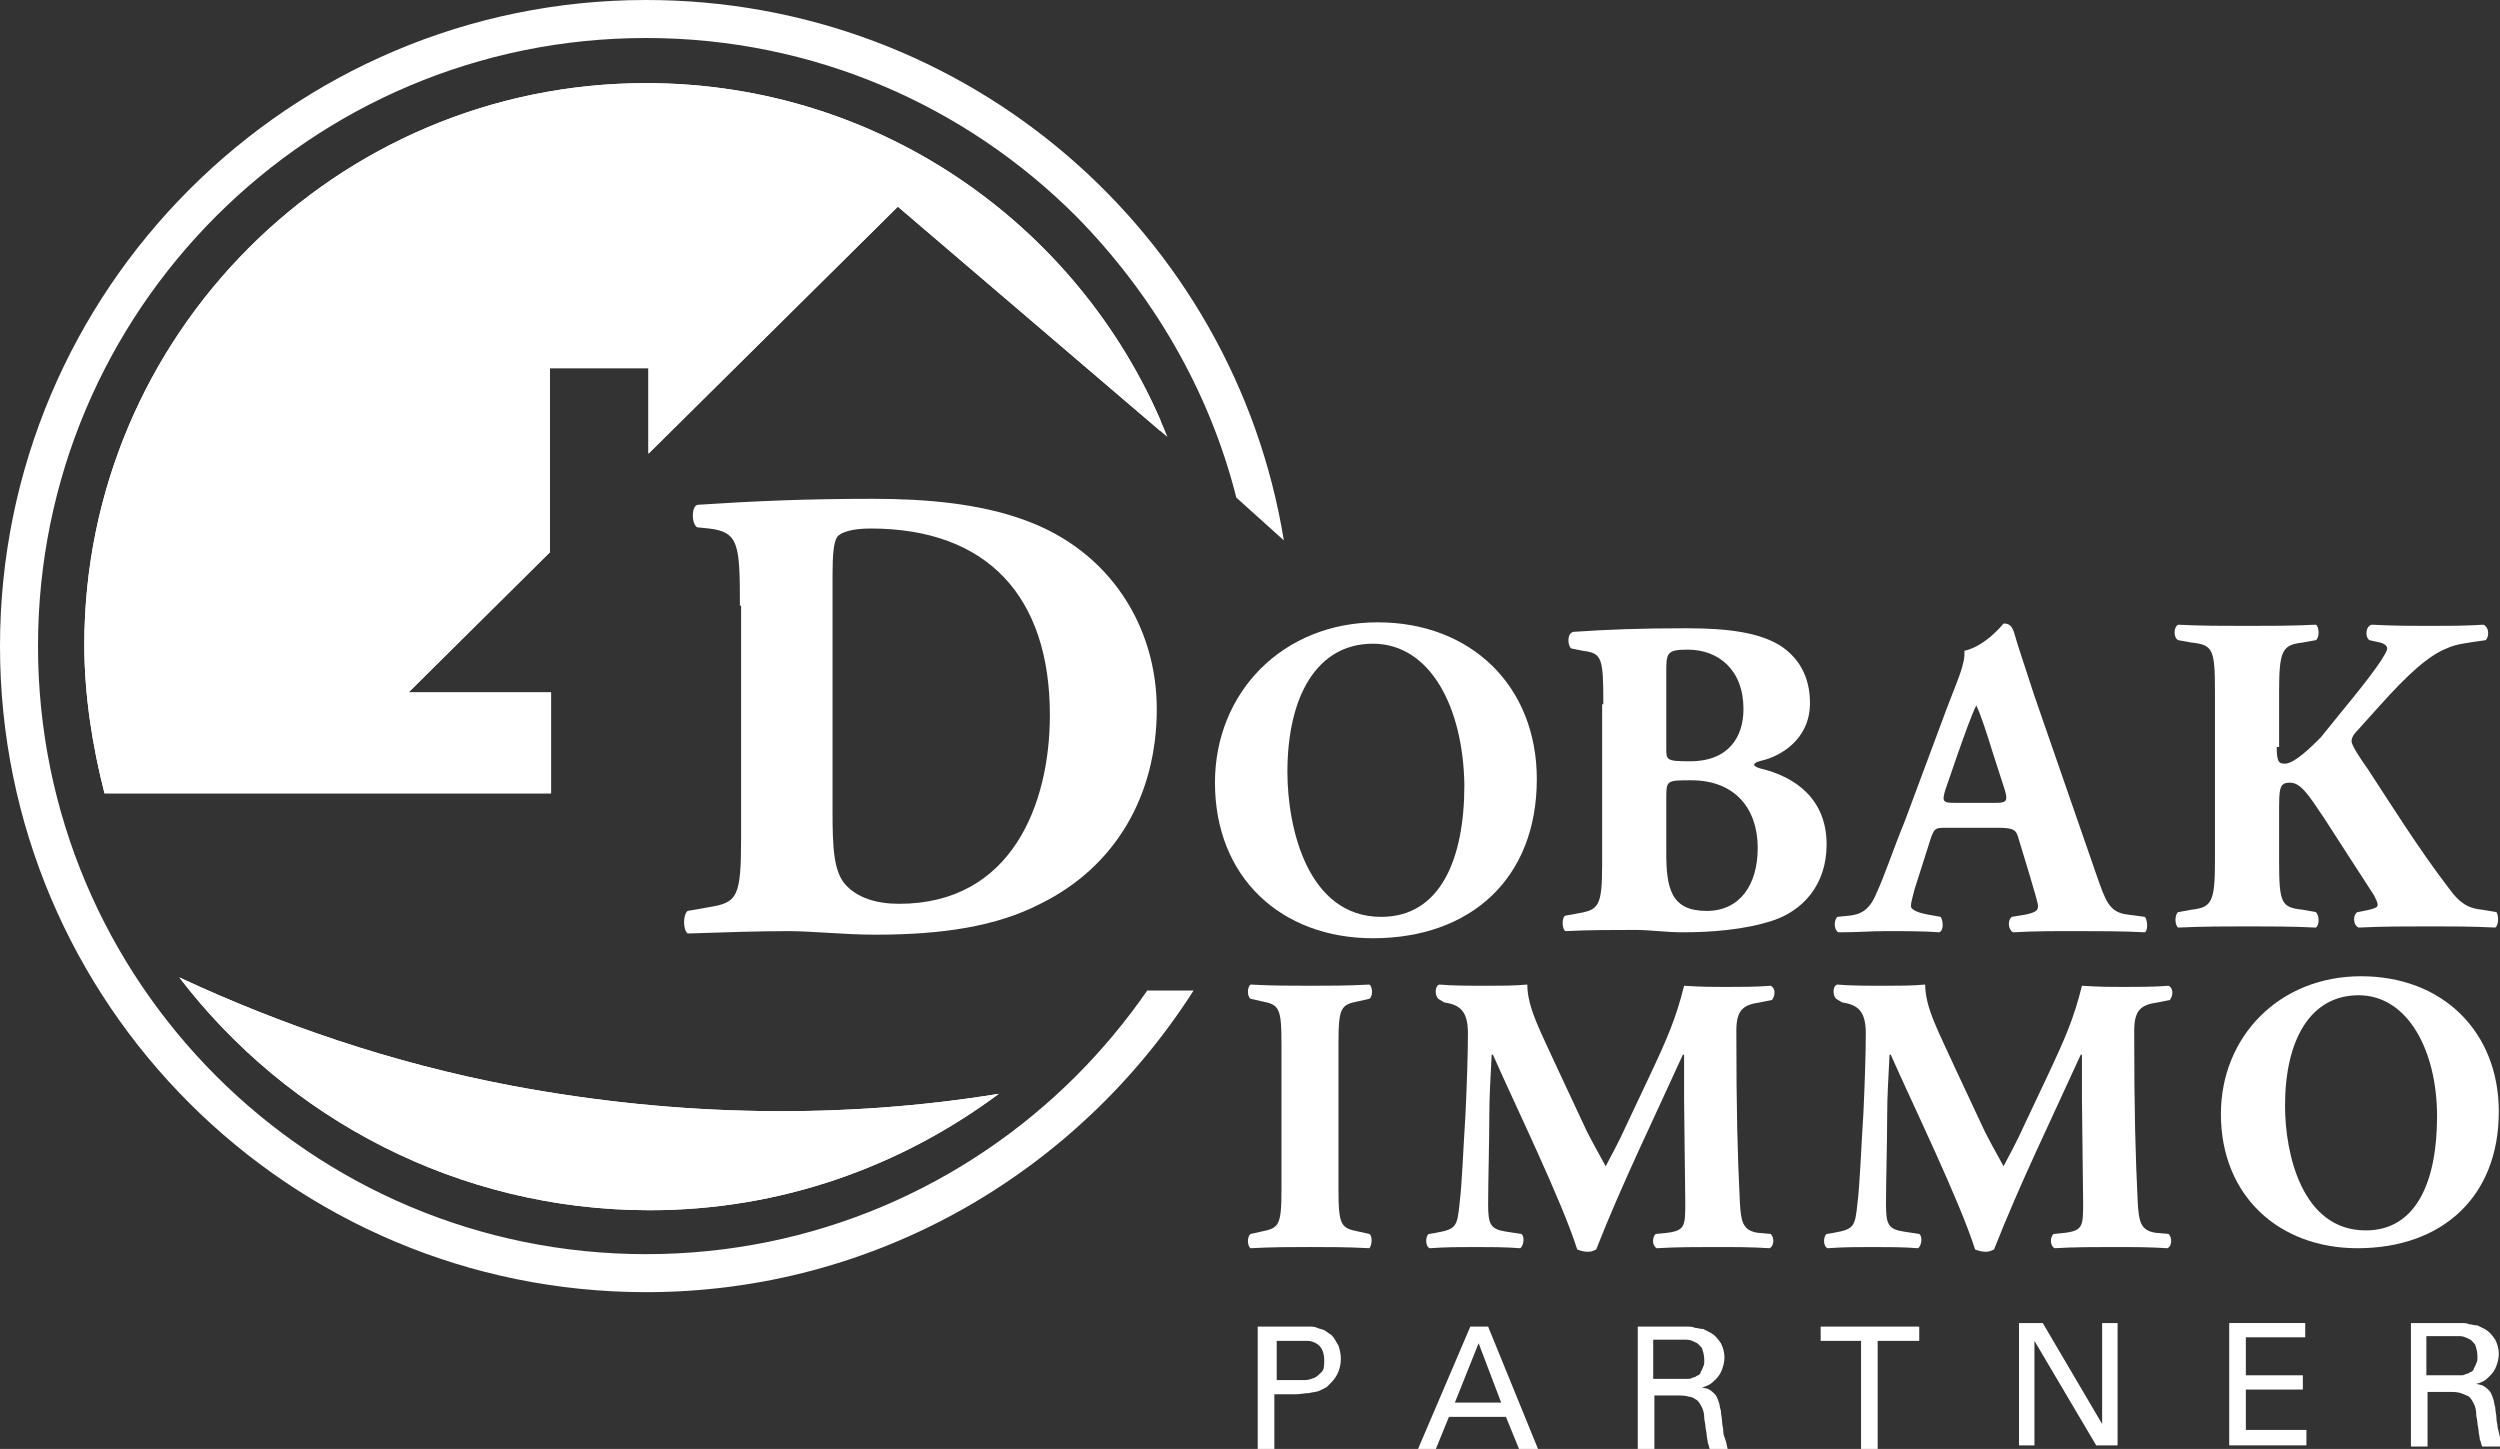 <?xml version="1.0" encoding="UTF-8"?>
<!-- Generator: Adobe Illustrator 27.8.1, SVG Export Plug-In . SVG Version: 6.00 Build 0)  -->
<svg xmlns="http://www.w3.org/2000/svg" xmlns:xlink="http://www.w3.org/1999/xlink" version="1.1" id="Ebene_1" x="0px" y="0px" viewBox="0 0 210.5 122" style="enable-background:new 0 0 210.5 122;" xml:space="preserve">
<rect x="0" y="0" width="210.5" height="122" fill="#333333" stroke="none"/>
<style type="text/css">
	.st0{clip-path:url(#SVGID_00000154387954170085948180000013999108807028617130_);fill:#FFFFFF;}
	.st1{fill:#FFFFFF;}
	.st2{clip-path:url(#SVGID_00000152958390993306378760000001530329455945319347_);fill:#FFFFFF;}
</style>
<g>
	<g>
		<defs>
			<path id="SVGID_1_" d="M84.1,92.1c-8.2,6.1-18.3,9.8-29.4,9.8c-16.1,0-30.5-7.7-39.6-19.6c8.6,4,17.9,7.2,27.9,9.1     C57.3,94.1,71.2,94.2,84.1,92.1L84.1,92.1L84.1,92.1z"></path>
		</defs>
		<use xlink:href="#SVGID_1_" style="overflow:visible;fill:#FFFFFF;"></use>
		<clipPath id="SVGID_00000163785839005406475040000016588734109341320612_">
			<use xlink:href="#SVGID_1_" style="overflow:visible;"></use>
		</clipPath>
		<polygon style="clip-path:url(#SVGID_00000163785839005406475040000016588734109341320612_);fill:#FFFFFF;" points="15.1,103.1     15.1,82.2 84.1,82.2 84.1,103.1 15.1,103.1   "></polygon>
	</g>
	<path class="st1" d="M62.3,51c0-5.2-0.1-6.2-2.6-6.5l-1-0.1c-0.5-0.3-0.5-1.9,0.1-1.9c4.6-0.3,8.9-0.5,14.7-0.5   c4.5,0,9,0.4,12.8,1.8c7.2,2.6,11.1,9,11.1,15.9c0,7.3-3.5,13.3-9.8,16.4c-3.7,1.9-8.2,2.6-13.9,2.6c-2.6,0-5.3-0.3-7.3-0.3   c-2.6,0-5.4,0.1-8.5,0.2c-0.4-0.3-0.4-1.6,0-1.9l1.7-0.3c2.5-0.4,2.8-0.8,2.8-5.9V51L62.3,51z M70.1,68.4c0,3,0.1,5,1.1,6.1   c1,1.1,2.6,1.6,4.5,1.6c9.5,0,12.7-8.4,12.7-15.9c0-9.9-5.2-15.7-15.1-15.7c-1.5,0-2.5,0.3-2.8,0.7c-0.3,0.4-0.4,1.5-0.4,3.2V68.4   L70.1,68.4z"></path>
	<path class="st1" d="M129.4,65.6c0,8.4-5.6,13.4-13.8,13.4c-7.7,0-13.3-5.1-13.3-13.1c0-7.6,5.7-13.5,13.7-13.5   C123.9,52.4,129.4,57.8,129.4,65.6L129.4,65.6z M115.6,54.2c-4.7,0-7.2,4.4-7.2,10.8c0,4.7,1.7,12.2,7.9,12.2c5,0,7-4.9,7-11.1   C123.2,59.5,120.4,54.2,115.6,54.2L115.6,54.2z"></path>
	<path class="st1" d="M135,59.3c0-3.9-0.1-4.3-1.7-4.5l-1-0.2c-0.3-0.2-0.4-1.3,0.2-1.4c2.9-0.2,5.7-0.3,9.5-0.3   c3.7,0,6.1,0.4,7.8,1.4c1.6,1,2.6,2.6,2.6,4.9c0,3.2-2.7,4.5-3.9,4.8c-0.4,0.1-0.8,0.2-0.8,0.4c0,0.1,0.2,0.2,0.5,0.3   c3,0.7,5.6,2.6,5.6,6.4c0,3.5-2.1,5.6-4.5,6.4c-2.4,0.8-5.3,1-7.6,1c-1.4,0-2.8-0.2-4-0.2c-1.9,0-3.8,0-5.9,0.1   c-0.3-0.2-0.3-1.2,0-1.3l1.1-0.2c1.7-0.3,2-0.6,2-4.1V59.3L135,59.3z M140.3,63c0,1,0,1.1,2,1.1c3.3,0,4.5-2.1,4.5-4.4   c0-3.3-2.1-5-4.7-5c-1.8,0-1.8,0.3-1.8,2V63L140.3,63z M140.3,71.8c0,3,0.4,4.9,3.4,4.9c2.8,0,4.3-2.2,4.3-5.3   c0-3.3-1.9-5.7-5.6-5.7c-2.1,0-2.1,0-2.1,1.6V71.8L140.3,71.8z"></path>
	<path class="st1" d="M163.9,69.7c-0.9,0-1,0-1.3,0.8l-1.4,4.4c-0.2,0.8-0.3,1.1-0.3,1.4c0,0.2,0.3,0.5,1.4,0.7l1.1,0.2   c0.2,0.3,0.3,1.1-0.1,1.3c-1.3-0.1-2.9-0.1-4.5-0.1c-1.3,0-2.2,0.1-4,0.1c-0.4-0.2-0.4-1-0.1-1.3l1-0.1c0.9-0.1,1.7-0.4,2.3-1.9   c0.7-1.5,1.3-3.4,2.4-6.1l3.5-9.4c0.9-2.4,1.6-3.8,1.5-4.9c1.8-0.4,3.3-2.3,3.3-2.3c0.5,0,0.7,0.2,0.9,0.8c0.3,1.1,0.8,2.5,1.7,5.3   l5.2,15c0.8,2.3,1.1,3.2,2.6,3.4l1.5,0.2c0.2,0.2,0.3,1.1,0,1.3c-1.8-0.1-3.9-0.1-5.9-0.1c-1.9,0-3.4,0-5.2,0.1   c-0.4-0.2-0.5-1-0.1-1.3l1.2-0.2c0.9-0.2,1-0.4,1-0.7c0-0.3-0.3-1.2-0.7-2.6l-1-3.3c-0.2-0.6-0.5-0.7-1.8-0.7H163.9L163.9,69.7z    M168,67.6c0.9,0,1.1-0.1,0.8-1.1l-1-3.1c-0.5-1.6-1-3.2-1.4-4c-0.4,0.8-1,2.5-1.6,4.2l-1,2.9c-0.3,1-0.2,1.1,0.8,1.1H168L168,67.6   z"></path>
	<path class="st1" d="M191.7,62.9c0,1.3,0.2,1.4,0.7,1.4c0.8,0,2.3-1.5,3-2.2c2-2.5,3.9-4.7,5.1-6.5c0.3-0.5,0.5-0.8,0.5-1   c0-0.2-0.2-0.4-0.6-0.5l-0.9-0.2c-0.4-0.3-0.3-1.2,0.2-1.3c2,0.1,3.4,0.1,4.8,0.1c1.4,0,3.1,0,4.6-0.1c0.5,0.2,0.5,1,0.2,1.3   c-1.3,0.2-2.5,0.3-3.3,0.7c-1.5,0.6-3.2,2.1-5.7,4.9l-1.8,2c-0.4,0.4-0.5,0.7-0.5,0.9c0,0.2,0.2,0.7,1.4,2.4   c1.9,2.9,4.2,6.6,6.8,10c1,1.4,1.8,1.7,2.8,1.8l1.2,0.2c0.2,0.3,0.2,1.1-0.1,1.3c-1.9-0.1-3.8-0.1-5.5-0.1c-2,0-3.9,0-6,0.1   c-0.5-0.2-0.5-1.1-0.1-1.3l1-0.2c0.4-0.1,0.7-0.2,0.7-0.4c0-0.2-0.1-0.4-0.3-0.8c-0.2-0.3-1.8-2.8-2.2-3.4l-2-3.1   c-1.4-2.1-2-3-2.9-3c-0.9,0-0.9,0.5-0.9,2.6v4c0,3.6,0.2,3.9,2,4.1l1.1,0.2c0.3,0.3,0.3,1.1,0,1.3c-2-0.1-3.9-0.1-5.8-0.1   c-1.7,0-3.7,0-5.8,0.1c-0.3-0.2-0.3-1.1,0-1.3l1.1-0.2c1.7-0.2,2-0.6,2-4.1V58.2c0-3.6-0.2-3.9-2-4.1l-1.1-0.2   c-0.4-0.2-0.4-1.1,0-1.3c1.9,0.1,3.8,0.1,5.8,0.1c1.8,0,3.8,0,5.8-0.1c0.3,0.2,0.3,1.1,0,1.3l-1.1,0.2c-1.7,0.2-2,0.6-2,4.1V62.9   L191.7,62.9z"></path>
	<g>
		<path class="st1" d="M108.1,45.5C103.9,19.7,81.5,0,54.4,0C24.4,0,0,24.4,0,54.4c0,30.1,24.4,54.4,54.4,54.4    c19.4,0,36.4-10.2,46.1-25.4h-3.9c-1.8,2.6-3.8,5-6,7.2c-9.3,9.3-22.1,15-36.2,15c-14.1,0-26.9-5.7-36.2-15    c-9.3-9.3-15-22.1-15-36.2c0-14.1,5.7-26.9,15-36.2c9.3-9.3,22.1-15,36.2-15c14.1,0,26.9,5.7,36.2,15c6.4,6.5,11.2,14.6,13.5,23.7    L108.1,45.5L108.1,45.5z"></path>
		<path class="st1" d="M112.7,100.1c0,3.1,0.2,3.3,1.7,3.6l0.9,0.2c0.3,0.2,0.2,1,0,1.2c-1.8-0.1-3.4-0.1-5-0.1c-1.6,0-3.2,0-5,0.1    c-0.3-0.2-0.3-1,0-1.2l0.9-0.2c1.5-0.3,1.7-0.5,1.7-3.6V87.9c0-3.1-0.2-3.3-1.7-3.6l-0.9-0.2c-0.3-0.2-0.3-1,0-1.2    c1.8,0.1,3.4,0.1,5,0.1c1.6,0,3.2,0,5-0.1c0.3,0.2,0.3,1,0,1.2l-0.9,0.2c-1.5,0.3-1.7,0.5-1.7,3.6V100.1L112.7,100.1z"></path>
		<path class="st1" d="M121.1,84.1c-0.3-0.3-0.3-1.1,0.1-1.2c1.1,0.1,2.5,0.1,4.2,0.1c1.1,0,2,0,3.2-0.1c0,2,1.2,4.1,2.6,7.2    l2.2,4.7c0.3,0.7,1.3,2.5,1.8,3.4c0.4-0.8,1-1.8,1.9-3.8l1.7-3.6c1.6-3.4,2.3-5,3-7.8c1.5,0.1,2.5,0.1,3.5,0.1    c1.1,0,2.6,0,3.8-0.1c0.4,0.2,0.4,0.8,0.1,1.2l-1,0.2c-1.4,0.2-2,0.6-2,2.4c0,6.8,0.1,10.4,0.3,14.5c0.1,1.5,0.2,2.3,1.5,2.5    l1.1,0.1c0.3,0.3,0.3,1-0.1,1.2c-1.5-0.1-2.9-0.1-4.6-0.1c-1.5,0-3.3,0-4.9,0.1c-0.4-0.2-0.4-0.9-0.1-1.2l1-0.1    c1.5-0.2,1.5-0.6,1.5-2.6l-0.1-8.6v-3.8h-0.1c-2.4,5.3-5.1,10.8-7.3,16.4c-0.2,0.1-0.4,0.2-0.7,0.2c-0.3,0-0.7-0.1-0.9-0.2    c-1.3-4.1-5.2-12.1-7.1-16.4h-0.1c-0.1,2.1-0.2,3.4-0.2,5.2c0,2.1-0.1,5.5-0.1,7.4c0,1.7,0.2,2.1,1.5,2.3l1.3,0.2    c0.3,0.2,0.2,1-0.1,1.2c-1.2-0.1-2.6-0.1-3.9-0.1c-1.1,0-2.4,0-3.7,0.1c-0.4-0.1-0.4-1-0.1-1.2l0.6-0.1c1.7-0.3,1.8-0.5,2-2.5    c0.2-1.6,0.3-4.5,0.5-7.6c0.1-2.2,0.2-4.9,0.2-6.7c0-1.9-0.7-2.4-2-2.6L121.1,84.1L121.1,84.1z"></path>
		<path class="st1" d="M154.6,84.1c-0.3-0.3-0.3-1.1,0.1-1.2c1.1,0.1,2.5,0.1,4.2,0.1c1.1,0,2,0,3.2-0.1c0,2,1.2,4.1,2.6,7.2    l2.2,4.7c0.3,0.7,1.3,2.5,1.8,3.4c0.4-0.8,1-1.8,1.9-3.8l1.7-3.6c1.6-3.4,2.3-5,3-7.8c1.5,0.1,2.5,0.1,3.5,0.1    c1.1,0,2.6,0,3.8-0.1c0.4,0.2,0.4,0.8,0.1,1.2l-1,0.2c-1.4,0.2-2,0.6-2,2.4c0,6.8,0.1,10.4,0.3,14.5c0.1,1.5,0.2,2.3,1.5,2.5    l1.1,0.1c0.3,0.3,0.3,1-0.1,1.2c-1.5-0.1-2.9-0.1-4.6-0.1c-1.5,0-3.3,0-4.9,0.1c-0.4-0.2-0.4-0.9-0.1-1.2l1-0.1    c1.5-0.2,1.5-0.6,1.5-2.6l-0.1-8.6v-3.8h-0.1c-2.4,5.3-5.1,10.8-7.3,16.4c-0.2,0.1-0.4,0.2-0.7,0.2c-0.3,0-0.7-0.1-0.9-0.2    c-1.3-4.1-5.2-12.1-7.1-16.4h-0.1c-0.1,2.1-0.2,3.4-0.2,5.2c0,2.1-0.1,5.5-0.1,7.4c0,1.7,0.2,2.1,1.5,2.3l1.3,0.2    c0.3,0.2,0.2,1-0.1,1.2c-1.2-0.1-2.6-0.1-3.9-0.1c-1.1,0-2.4,0-3.7,0.1c-0.4-0.1-0.4-1-0.1-1.2l0.6-0.1c1.7-0.3,1.8-0.5,2-2.5    c0.2-1.6,0.3-4.5,0.5-7.6c0.1-2.2,0.2-4.9,0.2-6.7c0-1.9-0.7-2.4-2-2.6L154.6,84.1L154.6,84.1z"></path>
		<path class="st1" d="M210.4,93.6c0,7.2-4.8,11.5-11.9,11.5c-6.6,0-11.5-4.4-11.5-11.3c0-6.5,4.9-11.6,11.8-11.6    C205.7,82.2,210.4,86.9,210.4,93.6L210.4,93.6z M198.6,83.8c-4.1,0-6.2,3.8-6.2,9.3c0,4,1.4,10.5,6.8,10.5c4.3,0,6-4.2,6-9.6    C205.2,88.4,202.7,83.8,198.6,83.8L198.6,83.8z"></path>
		<path class="st1" d="M105.9,111.7h3.4c0.3,0,0.6,0,0.9,0c0.3,0,0.5,0,0.7,0.1c0.2,0.1,0.4,0.1,0.6,0.2c0.2,0.1,0.4,0.3,0.6,0.4    c0.3,0.3,0.4,0.6,0.6,0.9c0.1,0.3,0.2,0.7,0.2,1.1c0,0.8-0.3,1.5-0.8,2c-0.1,0.1-0.3,0.3-0.4,0.4c-0.2,0.1-0.4,0.2-0.6,0.3    c-0.2,0.1-0.5,0.1-0.9,0.2c-0.3,0-0.7,0.1-1.2,0.1h-1.7v4.6h-1.4V111.7L105.9,111.7z M107.4,116.2h1.7c0.2,0,0.5,0,0.8,0    c0.3,0,0.5-0.1,0.8-0.2c0.2-0.1,0.4-0.3,0.6-0.5c0.2-0.2,0.2-0.6,0.2-1c0-0.4-0.1-0.7-0.2-0.9c-0.1-0.2-0.3-0.4-0.5-0.5    c-0.2-0.1-0.4-0.2-0.7-0.2c-0.2,0-0.5,0-0.6,0h-2V116.2L107.4,116.2z"></path>
		<path class="st1" d="M123.8,111.7h1.5l4.2,10.3h-1.6l-1.1-2.7h-4.8l-1.1,2.7h-1.5L123.8,111.7L123.8,111.7z M122.5,118.1h3.9    l-1.9-5L122.5,118.1L122.5,118.1z"></path>
		<path class="st1" d="M137.9,111.7h3.7c0.1,0,0.3,0,0.5,0c0.2,0,0.4,0,0.6,0.1c0.2,0,0.4,0.1,0.7,0.1c0.2,0.1,0.4,0.2,0.6,0.3    c0.4,0.2,0.7,0.6,0.9,0.9c0.2,0.4,0.3,0.8,0.3,1.2c0,0.4-0.1,0.7-0.2,1c-0.1,0.3-0.3,0.6-0.5,0.8c-0.2,0.2-0.4,0.4-0.6,0.5    c-0.2,0.1-0.4,0.2-0.6,0.2c0.2,0.1,0.5,0.1,0.6,0.2c0.2,0.1,0.3,0.2,0.5,0.4c0.1,0.1,0.2,0.3,0.3,0.6c0.1,0.2,0.1,0.5,0.2,0.8    c0,0.3,0.1,0.6,0.1,0.9c0,0.3,0.1,0.5,0.1,0.8c0,0.3,0.1,0.5,0.2,0.8c0.1,0.3,0.1,0.5,0.2,0.8h-1.5c-0.1-0.2-0.1-0.4-0.2-0.6    c0-0.2-0.1-0.5-0.1-0.7c0-0.2-0.1-0.5-0.1-0.7c0-0.2-0.1-0.5-0.1-0.7c0-0.4-0.1-0.7-0.2-0.9c-0.1-0.2-0.2-0.4-0.4-0.6    c-0.2-0.1-0.4-0.3-0.7-0.3c-0.3-0.1-0.6-0.1-1.1-0.1h-1.8v4.6h-1.4V111.7L137.9,111.7z M139.3,116.1h2.2c0,0,0.1,0,0.2,0    c0.1,0,0.2,0,0.4,0c0.1,0,0.3,0,0.4-0.1c0.1,0,0.3-0.1,0.3-0.1c0,0,0.1-0.1,0.2-0.1c0.1-0.1,0.2-0.1,0.2-0.3    c0.1-0.1,0.1-0.2,0.2-0.4c0.1-0.2,0.1-0.3,0.1-0.6c0-0.4-0.1-0.7-0.2-1c-0.2-0.2-0.3-0.4-0.6-0.5c-0.2-0.1-0.4-0.2-0.7-0.2    c-0.2,0-0.4,0-0.6,0h-2.2V116.1L139.3,116.1z"></path>
		<polygon class="st1" points="156.7,122 156.7,112.9 153.3,112.9 153.3,111.7 161.6,111.7 161.6,112.9 158.1,112.9 158.1,122     156.7,122   "></polygon>
		<polygon class="st1" points="170,111.4 172,111.4 177,119.9 177,111.4 178.3,111.4 178.3,121.7 176.5,121.7 171.3,112.9     171.3,121.7 170,121.7 170,111.4   "></polygon>
		<polygon class="st1" points="187.7,111.4 194.1,111.4 194.1,112.6 189.1,112.6 189.1,115.8 193.9,115.8 193.9,117 189.1,117     189.1,120.4 194.2,120.4 194.2,121.7 187.7,121.7 187.7,111.4   "></polygon>
		<path class="st1" d="M203.1,111.4h3.7c0.1,0,0.3,0,0.5,0c0.2,0,0.4,0,0.6,0.1c0.2,0,0.4,0.1,0.7,0.1c0.2,0.1,0.4,0.2,0.6,0.3    c0.4,0.2,0.7,0.6,0.9,0.9c0.2,0.4,0.3,0.8,0.3,1.2c0,0.4-0.1,0.7-0.2,1c-0.1,0.3-0.3,0.6-0.5,0.8c-0.2,0.2-0.4,0.4-0.6,0.5    c-0.2,0.1-0.4,0.2-0.6,0.2c0.2,0.1,0.5,0.1,0.6,0.2c0.2,0.1,0.3,0.2,0.5,0.4c0.1,0.1,0.2,0.3,0.3,0.6c0.1,0.2,0.1,0.5,0.2,0.8    c0,0.3,0.1,0.6,0.1,0.9c0,0.3,0.1,0.5,0.1,0.8c0.1,0.3,0.1,0.5,0.2,0.8c0.1,0.3,0.1,0.5,0.2,0.8H209c-0.1-0.2-0.1-0.4-0.2-0.6    c0-0.2-0.1-0.5-0.1-0.7c0-0.2-0.1-0.5-0.1-0.7c0-0.2-0.1-0.5-0.1-0.7c0-0.4-0.1-0.7-0.2-0.9c-0.1-0.2-0.2-0.4-0.4-0.6    c-0.2-0.1-0.4-0.2-0.7-0.3c-0.3-0.1-0.6-0.1-1-0.1h-1.8v4.6h-1.4V111.4L203.1,111.4z M204.4,115.8h2.2c0,0,0.1,0,0.2,0    c0.1,0,0.2,0,0.4,0c0.1,0,0.3,0,0.4-0.1c0.1,0,0.3-0.1,0.3-0.1c0,0,0.1-0.1,0.2-0.1c0.1-0.1,0.2-0.1,0.2-0.3    c0.1-0.1,0.1-0.2,0.2-0.4c0.1-0.2,0.1-0.3,0.1-0.6c0-0.4-0.1-0.7-0.2-1c-0.2-0.2-0.3-0.4-0.6-0.5c-0.2-0.1-0.4-0.2-0.7-0.2    c-0.2,0-0.4,0-0.6,0h-2.2V115.8L204.4,115.8z"></path>
		<g>
			<defs>
				<path id="SVGID_00000038391397834905862740000010206571460755008164_" d="M98.3,36.8C91.4,19.4,74.4,7,54.4,7      C28.3,7,7.1,28.2,7.1,54.3c0,4.3,0.7,8.6,1.7,12.5h37.6l0-8.5h-12l11.9-11.8V31l8.3,0v7.2l21-20.8L98.3,36.8L98.3,36.8z"></path>
			</defs>
			<use xlink:href="#SVGID_00000038391397834905862740000010206571460755008164_" style="overflow:visible;fill:#FFFFFF;"></use>
			<clipPath id="SVGID_00000175314989048840819020000001449127224951477127_">
				<use xlink:href="#SVGID_00000038391397834905862740000010206571460755008164_" style="overflow:visible;"></use>
			</clipPath>
			<polygon style="clip-path:url(#SVGID_00000175314989048840819020000001449127224951477127_);fill:#FFFFFF;" points="3.1,89.6      3.1,-5 97.7,-5 97.7,89.6 3.1,89.6    "></polygon>
		</g>
	</g>
</g>
</svg>
